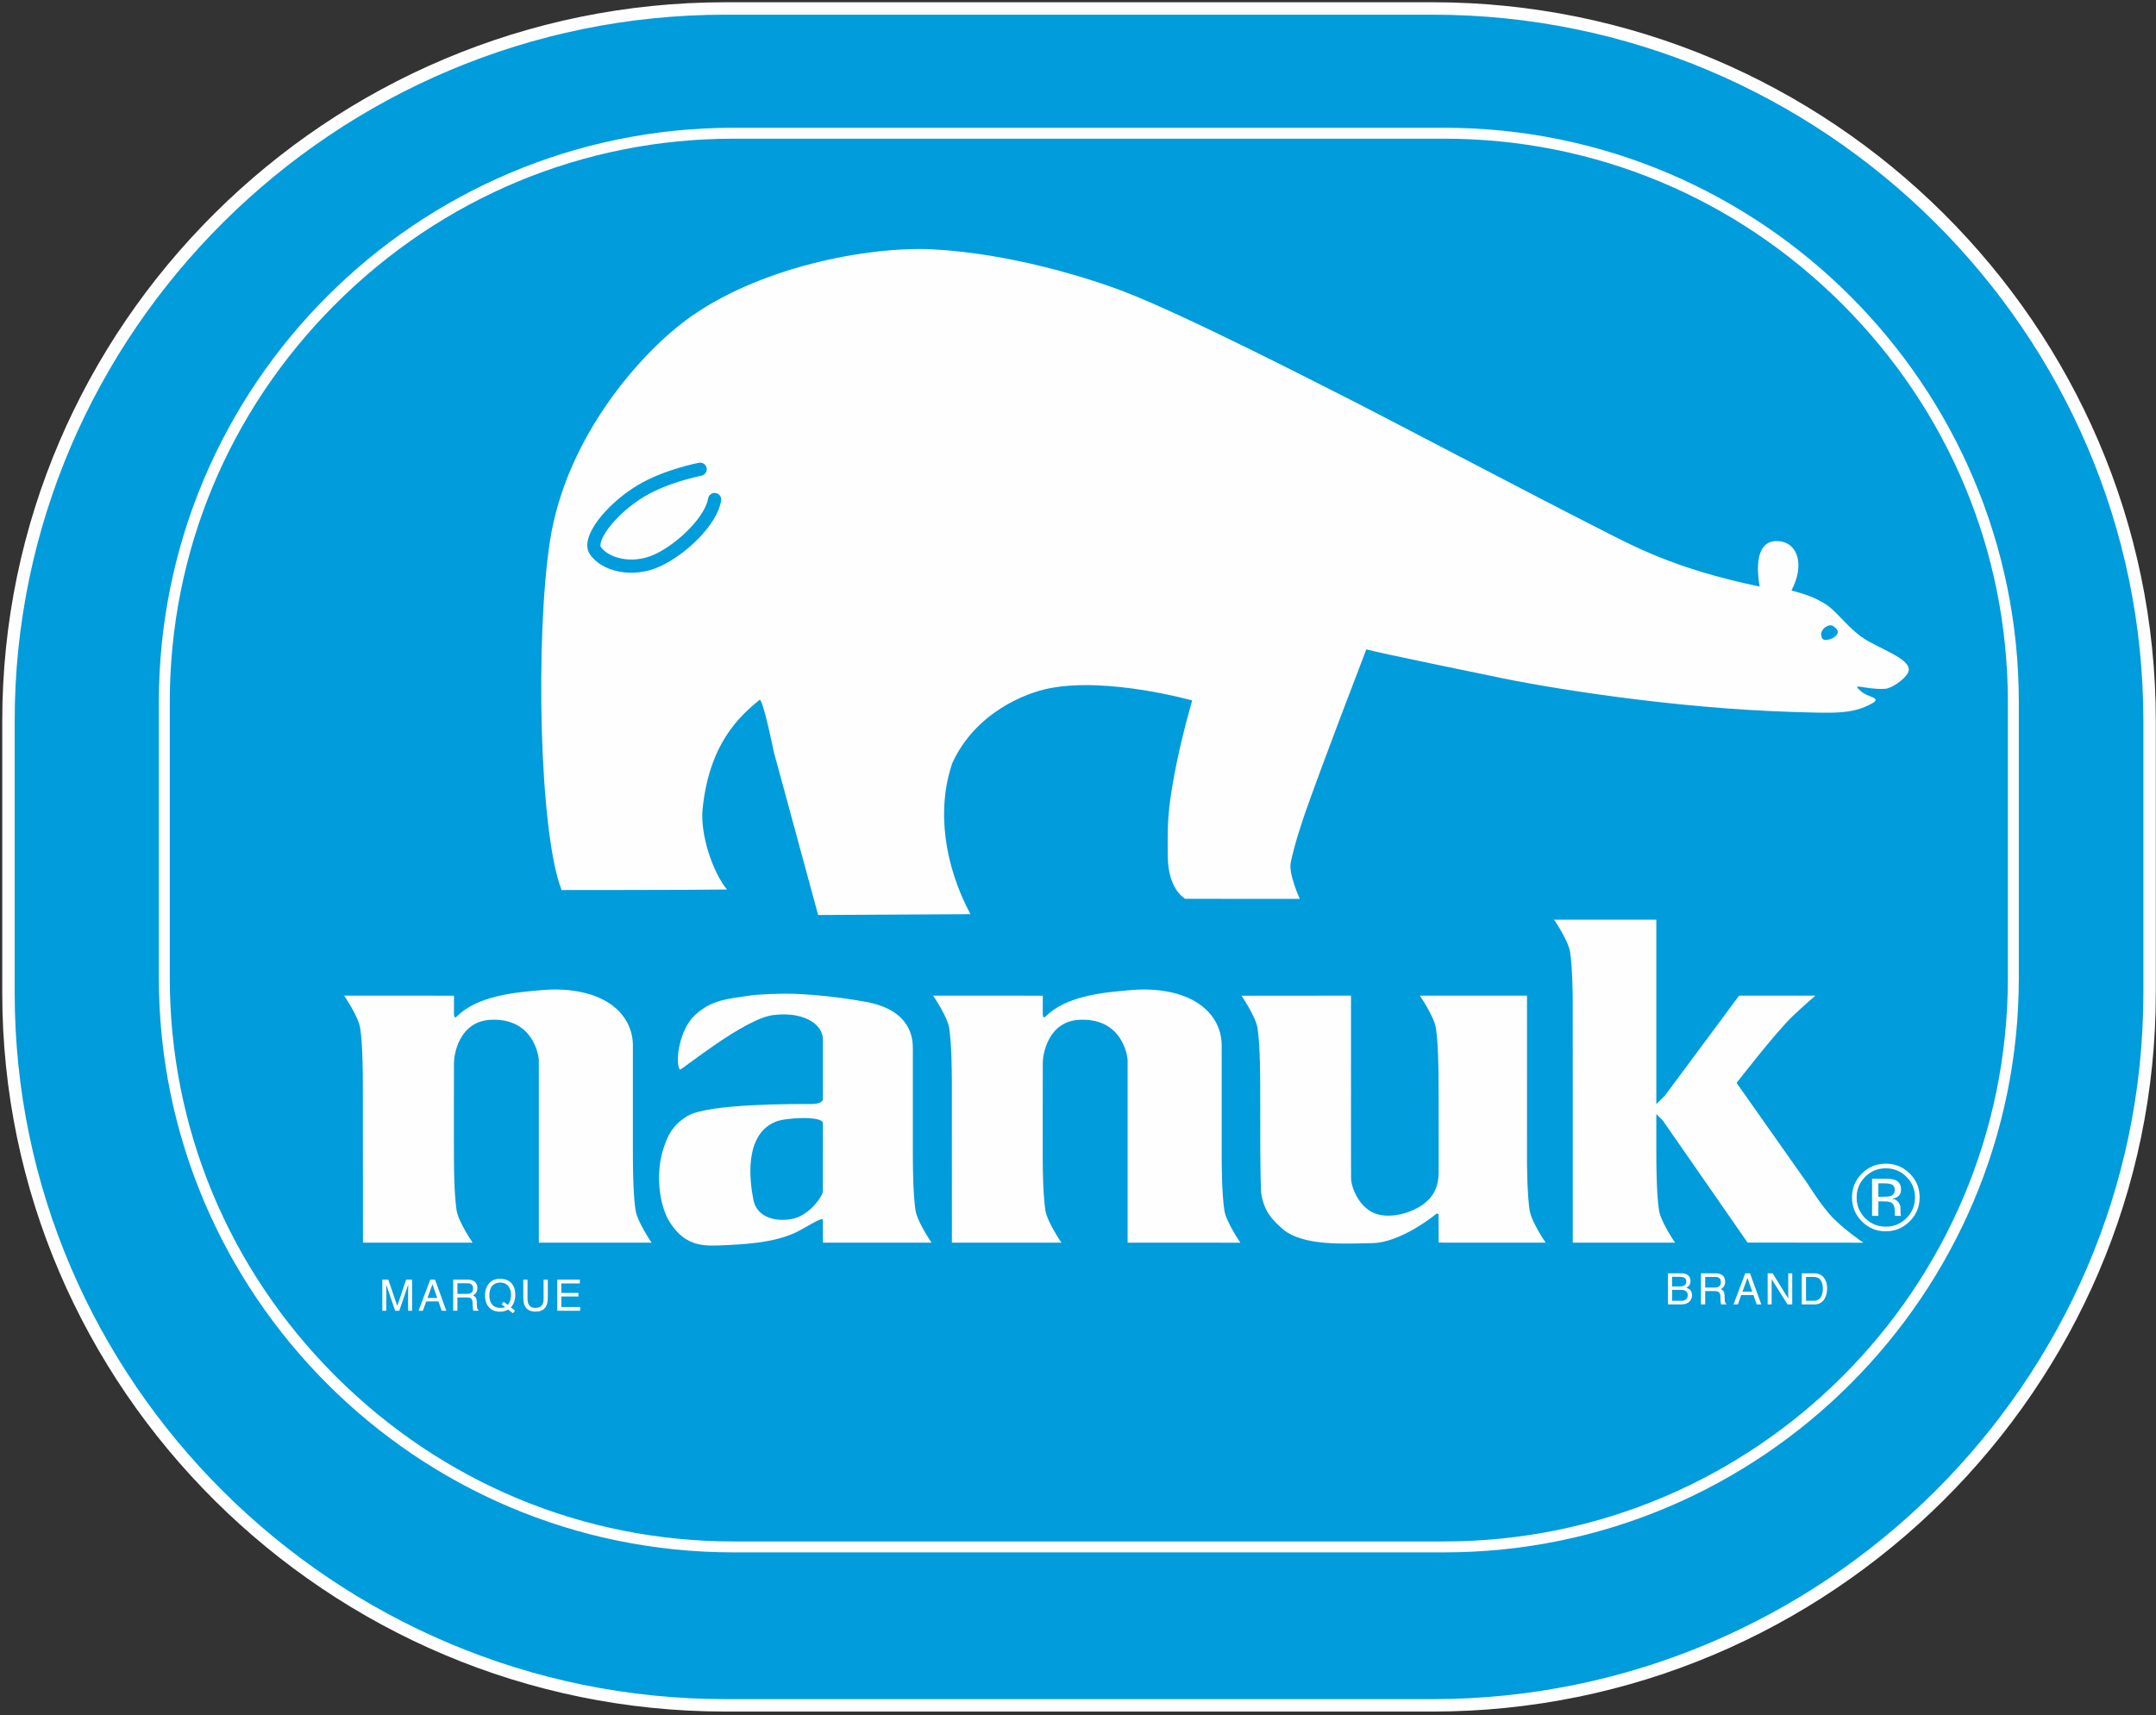 <?xml version="1.0" encoding="UTF-8"?>
<svg width="509px" height="405px" viewBox="0 0 509 405" version="1.1" xmlns="http://www.w3.org/2000/svg" xmlns:xlink="http://www.w3.org/1999/xlink">
    <rect x="0" y="0" width="509" height="405" fill="#333333" stroke="none"/>
    <title>Group 45</title>
    <g id="Design" stroke="none" stroke-width="1" fill="none" fill-rule="evenodd">
        <g id="Default-Form" transform="translate(-545, -1265)">
            <g id="Group-45" transform="translate(547, 1267)">
                <path d="M-1.11022302e-14,168.196 C-1.11022302e-14,75.686 76.168,0 169.264,0 L336.223,0 C429.314,0 505.486,75.686 505.486,168.196 L505.486,232.489 C505.486,324.994 429.314,400.68 336.223,400.68 L169.264,400.68 C76.168,400.68 -1.11022302e-14,324.994 -1.11022302e-14,232.489 L-1.11022302e-14,168.196 Z" id="Fill-1" fill="#009CDB"></path>
                <path d="M-1.11022302e-14,168.196 C-1.11022302e-14,75.686 76.168,0 169.264,0 L336.223,0 C429.314,0 505.486,75.686 505.486,168.196 L505.486,232.489 C505.486,324.994 429.314,400.68 336.223,400.68 L169.264,400.68 C76.168,400.68 -1.11022302e-14,324.994 -1.11022302e-14,232.489 L-1.11022302e-14,168.196 Z" id="Stroke-3" stroke="#FEFEFE" stroke-width="2.936"></path>
                <path d="M171.127,30.751 C135.739,30.751 102.371,44.63 77.168,69.833 C51.965,95.036 38.084,128.405 38.084,163.794 L38.084,228.933 C38.084,264.322 51.965,297.691 77.168,322.895 C102.37,348.097 135.738,361.976 171.127,361.976 L338.983,361.976 C412.344,361.976 472.029,302.293 472.029,228.933 L472.029,163.794 C472.029,128.405 458.149,95.036 432.945,69.833 C407.743,44.63 374.373,30.751 338.983,30.751 L171.127,30.751 Z M338.983,364.56 L171.127,364.56 C96.343,364.56 35.501,303.718 35.501,228.933 L35.501,163.794 C35.501,89.009 96.343,28.167 171.127,28.167 L338.983,28.167 C413.769,28.167 474.613,89.009 474.613,163.794 L474.613,228.933 C474.613,303.718 413.769,364.56 338.983,364.56 L338.983,364.56 Z" id="Fill-5" fill="#FEFEFE"></path>
                <path d="M444.722,277.748 C444.325,277.531 443.688,277.424 442.811,277.424 L441.458,277.424 L441.458,280.583 L442.887,280.583 C443.557,280.583 444.059,280.518 444.393,280.386 C445.01,280.15 445.32,279.694 445.32,279.025 C445.32,278.39 445.119,277.964 444.722,277.748 L444.722,277.748 Z M443.046,276.327 C444.138,276.327 444.939,276.432 445.449,276.643 C446.357,277.023 446.812,277.77 446.812,278.878 C446.812,279.667 446.527,280.249 445.959,280.622 C445.658,280.819 445.235,280.959 444.695,281.047 C445.383,281.156 445.885,281.441 446.203,281.902 C446.521,282.363 446.68,282.813 446.68,283.255 L446.68,283.891 C446.68,284.094 446.686,284.308 446.7,284.538 C446.71,284.771 446.733,284.922 446.765,284.993 L446.812,285.103 L445.394,285.103 C445.389,285.072 445.38,285.045 445.372,285.015 C445.367,284.987 445.359,284.955 445.353,284.919 L445.32,284.64 L445.32,283.951 C445.32,282.947 445.037,282.283 444.473,281.96 C444.138,281.773 443.548,281.681 442.709,281.681 L441.458,281.681 L441.458,285.103 L439.967,285.103 L439.967,276.327 L443.046,276.327 Z M438.335,275.889 C436.994,277.227 436.325,278.845 436.325,280.742 C436.325,282.651 436.992,284.28 438.325,285.627 C439.665,286.974 441.291,287.647 443.208,287.647 C445.125,287.647 446.751,286.974 448.092,285.627 C449.431,284.28 450.103,282.651 450.103,280.742 C450.103,278.845 449.431,277.227 448.092,275.889 C446.743,274.542 445.117,273.87 443.208,273.87 C441.308,273.87 439.684,274.542 438.335,275.889 L438.335,275.889 Z M448.861,286.395 C447.297,287.96 445.41,288.745 443.198,288.745 C440.985,288.745 439.1,287.96 437.545,286.395 C436.001,284.837 435.228,282.947 435.228,280.731 C435.228,278.535 436.009,276.656 437.567,275.099 C439.122,273.546 440.998,272.772 443.198,272.772 C445.41,272.772 447.297,273.546 448.861,275.099 C450.418,276.65 451.2,278.526 451.2,280.731 C451.2,282.941 450.418,284.829 448.861,286.395 L448.861,286.395 Z" id="Fill-7" fill="#FEFEFE"></path>
                <path d="M88.258,300.156 L89.676,300.156 L91.785,306.37 L93.882,300.156 L95.29,300.156 L95.29,307.506 L94.346,307.506 L94.346,303.17 C94.346,303.016 94.352,302.769 94.363,302.424 C94.374,302.076 94.379,301.705 94.379,301.304 L92.27,307.506 L91.286,307.506 L89.169,301.304 L89.169,301.532 C89.169,301.711 89.174,301.985 89.185,302.355 C89.196,302.722 89.201,302.994 89.201,303.17 L89.201,307.506 L88.258,307.506 L88.258,300.156 Z" id="Fill-9" fill="#FEFEFE"></path>
                <path d="M101.226,304.489 L100.097,301.245 L98.922,304.489 L101.226,304.489 Z M99.579,300.156 L100.702,300.156 L103.366,307.506 L102.276,307.506 L101.508,305.3 L98.627,305.3 L97.828,307.506 L96.808,307.506 L99.579,300.156 Z" id="Fill-11" fill="#FEFEFE"></path>
                <path d="M108.218,303.524 C108.67,303.524 109.029,303.43 109.292,303.245 C109.555,303.055 109.687,302.719 109.687,302.233 C109.687,301.709 109.503,301.351 109.134,301.163 C108.938,301.062 108.675,301.012 108.344,301.012 L105.989,301.012 L105.989,303.524 L108.218,303.524 Z M104.991,300.156 L108.323,300.156 C108.872,300.156 109.325,300.238 109.681,300.401 C110.357,300.716 110.696,301.295 110.696,302.139 C110.696,302.577 110.605,302.94 110.423,303.219 C110.241,303.5 109.986,303.724 109.659,303.894 C109.947,304.012 110.164,304.166 110.309,304.354 C110.456,304.546 110.537,304.853 110.553,305.281 L110.586,306.267 C110.596,306.546 110.62,306.753 110.657,306.892 C110.718,307.125 110.826,307.276 110.981,307.341 L110.981,307.505 L109.757,307.505 C109.722,307.442 109.695,307.361 109.674,307.262 C109.654,307.163 109.636,306.967 109.621,306.68 L109.555,305.457 C109.533,304.978 109.36,304.656 109.039,304.493 C108.856,304.404 108.568,304.358 108.176,304.358 L105.989,304.358 L105.989,307.505 L104.991,307.505 L104.991,300.156 Z" id="Fill-13" fill="#FEFEFE"></path>
                <path d="M116.741,306.796 C116.921,306.766 117.078,306.71 117.213,306.625 L116.407,305.995 L116.907,305.38 L117.864,306.132 C118.171,305.783 118.378,305.394 118.487,304.964 C118.596,304.533 118.651,304.119 118.651,303.727 C118.651,302.862 118.425,302.166 117.972,301.64 C117.518,301.11 116.9,300.847 116.114,300.847 C115.319,300.847 114.69,301.1 114.225,301.607 C113.76,302.111 113.528,302.891 113.528,303.938 C113.528,304.823 113.752,305.528 114.198,306.05 C114.643,306.576 115.297,306.837 116.159,306.837 C116.367,306.837 116.56,306.823 116.741,306.796 L116.741,306.796 Z M119.601,307.489 L119.099,308.104 L117.968,307.234 C117.694,307.382 117.398,307.503 117.08,307.591 C116.762,307.679 116.413,307.726 116.036,307.726 C114.894,307.726 114,307.353 113.353,306.604 C112.782,305.877 112.497,304.966 112.497,303.872 C112.497,302.879 112.744,302.026 113.238,301.321 C113.871,300.411 114.807,299.959 116.049,299.959 C117.346,299.959 118.307,300.375 118.929,301.212 C119.416,301.859 119.66,302.692 119.66,303.707 C119.66,304.182 119.603,304.637 119.488,305.073 C119.312,305.742 119.016,306.285 118.599,306.708 L119.601,307.489 Z" id="Fill-15" fill="#FEFEFE"></path>
                <path d="M122.537,300.156 L122.537,304.703 C122.537,305.237 122.639,305.681 122.839,306.036 C123.139,306.57 123.642,306.837 124.351,306.837 C125.202,306.837 125.78,306.549 126.086,305.969 C126.25,305.654 126.333,305.232 126.333,304.703 L126.333,300.156 L127.331,300.156 L127.331,304.283 C127.331,305.188 127.209,305.884 126.966,306.373 C126.518,307.258 125.675,307.703 124.432,307.703 C123.191,307.703 122.348,307.258 121.904,306.373 C121.661,305.884 121.539,305.188 121.539,304.283 L121.539,300.156 L122.537,300.156 Z" id="Fill-17" fill="#FEFEFE"></path>
                <polygon id="Fill-19" fill="#FEFEFE" points="129.561 300.156 134.892 300.156 134.892 301.055 130.526 301.055 130.526 303.293 134.563 303.293 134.563 304.137 130.526 304.137 130.526 306.628 134.969 306.628 134.969 307.506 129.561 307.506"></polygon>
                <path d="M394.905,305.155 C395.514,305.155 395.95,304.979 396.211,304.626 C396.373,304.404 396.455,304.133 396.455,303.814 C396.455,303.279 396.217,302.918 395.739,302.722 C395.487,302.621 395.152,302.566 394.735,302.566 L392.758,302.566 L392.758,305.155 L394.905,305.155 Z M394.571,301.765 C394.993,301.765 395.319,301.711 395.552,301.592 C395.92,301.409 396.103,301.08 396.103,300.602 C396.103,300.126 395.909,299.801 395.517,299.637 C395.298,299.544 394.971,299.495 394.535,299.495 L392.758,299.495 L392.758,301.765 L394.571,301.765 Z M391.782,298.661 L394.949,298.661 C395.813,298.661 396.427,298.919 396.792,299.431 C397.006,299.736 397.113,300.085 397.113,300.482 C397.113,300.943 396.978,301.324 396.713,301.62 C396.573,301.776 396.376,301.919 396.115,302.05 C396.493,302.193 396.776,302.358 396.965,302.536 C397.297,302.857 397.465,303.299 397.465,303.864 C397.465,304.338 397.316,304.765 397.017,305.15 C396.573,305.725 395.865,306.01 394.897,306.01 L391.782,306.01 L391.782,298.661 Z" id="Fill-21" fill="#FEFEFE"></path>
                <path d="M402.804,302.029 C403.256,302.029 403.614,301.935 403.876,301.75 C404.14,301.562 404.272,301.228 404.272,300.74 C404.272,300.217 404.087,299.858 403.72,299.668 C403.523,299.57 403.259,299.517 402.93,299.517 L400.575,299.517 L400.575,302.029 L402.804,302.029 Z M399.576,298.661 L402.908,298.661 C403.457,298.661 403.909,298.743 404.266,298.909 C404.944,299.221 405.281,299.801 405.281,300.647 C405.281,301.087 405.19,301.447 405.006,301.728 C404.825,302.007 404.571,302.233 404.243,302.402 C404.532,302.517 404.748,302.675 404.894,302.863 C405.039,303.055 405.121,303.363 405.138,303.791 L405.171,304.772 C405.182,305.051 405.203,305.26 405.242,305.397 C405.302,305.634 405.409,305.781 405.566,305.846 L405.566,306.01 L404.342,306.01 C404.307,305.952 404.28,305.868 404.258,305.767 C404.239,305.668 404.219,305.474 404.205,305.188 L404.14,303.966 C404.117,303.483 403.945,303.163 403.624,303 C403.441,302.909 403.153,302.863 402.76,302.863 L400.575,302.863 L400.575,306.01 L399.576,306.01 L399.576,298.661 Z" id="Fill-23" fill="#FEFEFE"></path>
                <path d="M411.676,302.994 L410.546,299.753 L409.369,302.994 L411.676,302.994 Z M410.028,298.661 L411.152,298.661 L413.815,306.011 L412.726,306.011 L411.958,303.806 L409.076,303.806 L408.278,306.011 L407.258,306.011 L410.028,298.661 Z" id="Fill-25" fill="#FEFEFE"></path>
                <polygon id="Fill-27" fill="#FEFEFE" points="415.317 298.661 416.486 298.661 420.176 304.612 420.176 298.661 421.12 298.661 421.12 306.011 420.007 306.011 416.26 300.059 416.26 306.011 415.317 306.011"></polygon>
                <path d="M426.114,305.155 C426.443,305.155 426.715,305.122 426.929,305.051 C427.307,304.923 427.62,304.673 427.861,304.303 C428.054,304.004 428.193,303.625 428.278,303.162 C428.328,302.884 428.352,302.63 428.352,302.391 C428.352,301.483 428.174,300.775 427.82,300.274 C427.464,299.769 426.893,299.516 426.103,299.516 L424.37,299.516 L424.37,305.155 L426.114,305.155 Z M423.372,298.661 L426.306,298.661 C427.304,298.661 428.078,299.02 428.627,299.739 C429.117,300.387 429.361,301.215 429.361,302.226 C429.361,303.006 429.216,303.713 428.928,304.341 C428.418,305.457 427.541,306.01 426.298,306.01 L423.372,306.01 L423.372,298.661 Z" id="Fill-29" fill="#FEFEFE"></path>
                <path d="M192.255,279.36 C192.241,280.352 189.146,285.064 184.934,285.84 C180.723,286.616 176.642,285.256 175.865,281.307 C175.088,277.352 173.403,265.952 181.177,262.842 C183.574,261.883 192.273,261.435 192.273,263.226 C192.273,264.899 192.273,278.18 192.255,279.36 M214.133,283.748 C213.93,282.333 213.513,279.151 213.508,270.025 L213.508,245.453 C213.508,243.193 213.069,236.529 202.508,234.587 C196.388,233.46 190.725,232.903 185.909,232.689 C182.417,232.536 176.785,232.815 175.102,233.068 C169.266,233.931 166.099,234.132 162.213,237.565 C158.326,240.999 157.289,248.968 158.52,250.587 C158.973,250.652 173.615,238.602 180.482,237.697 C187.349,236.787 192.273,239.617 192.273,243.462 L192.273,257.196 C192.273,257.445 192.583,258.684 189.487,258.684 C186.115,258.684 165.387,258.555 160.399,261.471 C156.971,263.475 155.512,266.005 154.374,270.085 C152.801,275.726 153.694,282.909 156.253,286.802 C160.17,292.762 164.707,292.214 169.693,291.997 C176.585,291.695 181.846,290.964 186.182,288.874 C187.564,288.207 192.271,285.204 192.273,286.015 C192.274,287.215 192.266,291.426 192.266,291.426 L202.865,291.426 L217.928,291.426 C217.928,291.426 214.53,286.479 214.133,283.748" id="Fill-31" fill="#FEFEFE"></path>
                <path d="M389.034,261.052 L390.559,262.582 L410.576,291.41 L437.915,291.438 C437.915,291.438 433.996,288.773 431.114,285.97 C428.215,283.151 424.828,277.613 424.828,277.613 L407.984,253.708 C407.984,253.708 417.251,241.723 421.2,237.966 C423.959,235.345 426.578,233.107 426.578,233.107 L408.568,233.107 C408.568,233.107 392.242,255.134 391.077,256.686 L389.034,258.71 L389.034,256.038 L389.034,215.16 L369.307,215.16 L364.889,215.16 C364.889,215.16 368.285,220.108 368.682,222.842 C368.869,224.133 369.233,226.904 369.3,234.341 L369.3,236.619 C369.3,237.303 369.31,291.427 369.31,291.427 L378.98,291.427 L393.455,291.427 C393.455,291.427 390.056,286.48 389.662,283.748 C389.456,282.323 389.034,279.106 389.034,269.817 L389.034,267.661 L389.034,261.052 Z" id="Fill-33" fill="#FEFEFE"></path>
                <path d="M359.117,283.745 C358.935,282.503 358.593,279.897 358.508,273.094 C358.508,272.345 358.503,233.103 358.503,233.103 L337.63,233.103 L333.206,233.103 C333.206,233.103 336.604,238.051 336.999,240.785 C337.205,242.208 337.627,245.426 337.627,254.711 L337.627,256.867 L337.641,256.867 C337.643,262.176 337.646,266.578 337.646,267.685 L337.646,274.95 C337.597,278.099 336.563,279.552 336.201,280.117 C333.9,283.693 327.447,285.929 323.222,284.732 C318.992,283.54 317.026,278.499 316.972,276.277 C316.949,275.274 316.946,266.328 316.952,256.834 L316.952,256.126 C316.958,244.86 316.949,233.106 316.949,233.106 L300.994,233.114 L291.094,233.112 C291.094,233.112 294.489,238.059 294.887,240.793 C295.092,242.217 295.515,245.434 295.515,254.722 L295.515,256.878 L295.525,256.878 C295.531,268.988 295.531,269.224 295.536,269.986 C295.545,271.075 295.638,279.015 295.739,279.679 C296.425,284.135 298.367,285.947 300.517,287.952 C305.318,292.425 315.772,291.624 322.022,291.536 C328.27,291.449 335.99,285.563 336.815,284.826 C337.643,284.088 337.627,285.086 337.627,285.086 L337.646,291.421 L347.846,291.424 L349.48,291.424 L358.494,291.427 L362.91,291.427 C362.91,291.427 359.512,286.479 359.117,283.745" id="Fill-35" fill="#FEFEFE"></path>
                <path d="M222.717,257.964 L222.717,257.917 L222.717,257.964 Z" id="Fill-37" fill="#FEFEFE"></path>
                <path d="M290.839,291.436 C290.839,291.436 287.443,286.488 287.046,283.754 C286.854,282.418 286.47,279.509 286.424,271.496 L286.424,269.817 C286.424,260.531 286.438,246.199 286.424,244.674 C286.41,243.15 286.034,238.997 281.953,235.702 C277.873,232.405 271.62,231.288 265.483,231.752 C257.648,232.341 249.522,233.357 244.87,238.005 C244.053,238.825 244.185,237.243 244.185,236.375 L244.185,233.113 L233.366,233.107 L231.717,233.107 L222.731,233.099 L222.731,233.104 L218.302,233.104 C218.302,233.104 221.699,238.051 222.097,240.786 C222.295,242.165 222.698,245.228 222.722,253.872 C222.72,256.173 222.717,257.948 222.717,257.964 C222.734,272.118 222.731,291.433 222.731,291.433 L244.185,291.427 L248.586,291.427 C248.586,291.427 245.189,286.48 244.793,283.748 C244.593,282.369 244.193,279.317 244.165,270.716 C244.165,270.716 244.185,249.479 244.185,248.898 C244.185,247.244 245.271,239.099 252.969,238.794 C262.915,238.403 264.218,247.257 264.218,248.448 L264.218,291.427 L275.778,291.427 L275.778,291.433 L290.839,291.436 Z" id="Fill-39" fill="#FEFEFE"></path>
                <path d="M151.836,291.427 C151.836,291.427 148.44,286.48 148.043,283.748 C147.836,282.323 147.415,279.109 147.415,269.817 C147.415,260.531 147.43,246.198 147.415,244.674 C147.401,243.15 147.027,238.997 142.945,235.701 C138.864,232.405 132.613,231.288 126.474,231.752 C118.639,232.341 110.513,233.357 105.863,238.005 C105.045,238.825 105.178,237.242 105.178,236.375 L105.178,233.113 L94.308,233.107 L92.682,233.107 L83.673,233.099 L83.673,233.104 L79.245,233.104 C79.245,233.104 82.642,238.051 83.038,240.785 C83.245,242.208 83.666,245.426 83.666,254.711 L83.666,256.867 L83.671,256.867 C83.677,271.04 83.687,291.427 83.687,291.427 L109.374,291.427 L109.584,291.427 C109.584,291.427 106.186,286.48 105.789,283.748 C105.59,282.371 105.19,279.322 105.164,270.741 C105.164,270.716 105.163,268.396 105.163,267.664 L105.163,267.645 L105.156,267.645 C105.145,258.995 105.178,249.479 105.178,248.898 C105.178,247.243 106.261,239.099 113.961,238.794 C123.907,238.403 125.211,247.257 125.211,248.448 L125.211,291.427 L151.836,291.427 Z" id="Fill-41" fill="#FEFEFE"></path>
                <path d="M431.243,148.304 C430.596,148.886 428.78,149.471 428.262,148.823 C427.746,148.175 427.809,146.944 428.846,146.166 C429.883,145.389 430.552,145.622 431.048,146.037 C431.827,146.684 432.367,147.292 431.243,148.304 M168.246,116.192 C167.371,121.833 160.163,128.749 153.982,131.668 C147.127,134.906 139.772,132.783 137.201,128.771 C136.636,127.886 136.5,126.782 136.801,125.488 C137.707,121.58 142.619,116.165 148.479,112.613 C154.595,108.902 162.67,107.338 163.01,107.273 C163.853,107.113 164.668,107.667 164.828,108.51 C164.989,109.353 164.434,110.166 163.591,110.328 C163.513,110.343 155.719,111.859 150.092,115.271 C144.462,118.684 140.454,123.504 139.829,126.19 C139.714,126.688 139.753,126.988 139.82,127.092 C141.429,129.602 147.086,131.486 152.655,128.857 C158.466,126.111 164.551,119.724 165.175,115.714 C165.307,114.865 166.1,114.284 166.95,114.417 C167.798,114.549 168.38,115.342 168.246,116.192 M439.324,149.548 C434.509,146.93 431.786,142.218 428.642,140.44 C426.724,139.353 425.55,138.678 420.942,137.421 C424.115,131.396 422.464,126.094 417.857,125.781 C413.25,125.467 412.378,130.337 413.428,136.514 C392.936,132.216 383.327,126.787 375.55,122.849 C359.912,114.933 323.301,95.626 315.345,91.647 C310.181,89.066 278.07,72.486 263.308,66.83 C254.672,63.523 236.391,57.841 218.282,56.884 C203.188,56.087 176.759,61.006 159.755,73.741 C149.198,81.644 131.587,101.174 127.818,125.886 C124.398,148.294 125.24,194.446 130.581,208.164 C130.581,208.164 162.195,208.164 169.645,208.035 C166.277,204.018 163.24,194.982 163.881,188.923 C165.5,173.571 172.496,167.222 177.291,163.271 C178.073,162.626 180.659,175.45 180.659,175.45 L191.154,214.061 L227.107,213.865 C221.019,202.463 219.012,189.313 222.832,178.17 C228.21,166.444 239.815,161.647 245.962,160.485 C259.841,157.86 279.455,163.4 279.455,163.4 C279.455,163.4 276.798,172.469 275.242,180.957 C273.687,189.442 273.625,192.162 273.687,200.066 C273.754,207.97 277.477,209.922 277.771,210.238 L304.866,210.243 C304.866,210.243 302.2,204.459 302.716,201.744 C302.969,200.428 303.55,197.578 306.073,190.094 C310.94,176.305 319.141,155.136 320.569,151.329 C322.975,152.064 350.1,157.611 350.1,157.611 C362.98,160.441 393.364,165.256 420.687,166.092 C430.938,166.406 435.235,166.721 439.953,164.102 C442.374,162.76 439.059,162.648 437.542,161.381 C434.572,158.899 438.145,160.912 442.988,160.649 C444.637,160.583 447.492,158.449 448.328,157.087 C450.051,154.286 444.138,152.165 439.324,149.548" id="Fill-43" fill="#FEFEFE"></path>
            </g>
        </g>
    </g>
</svg>